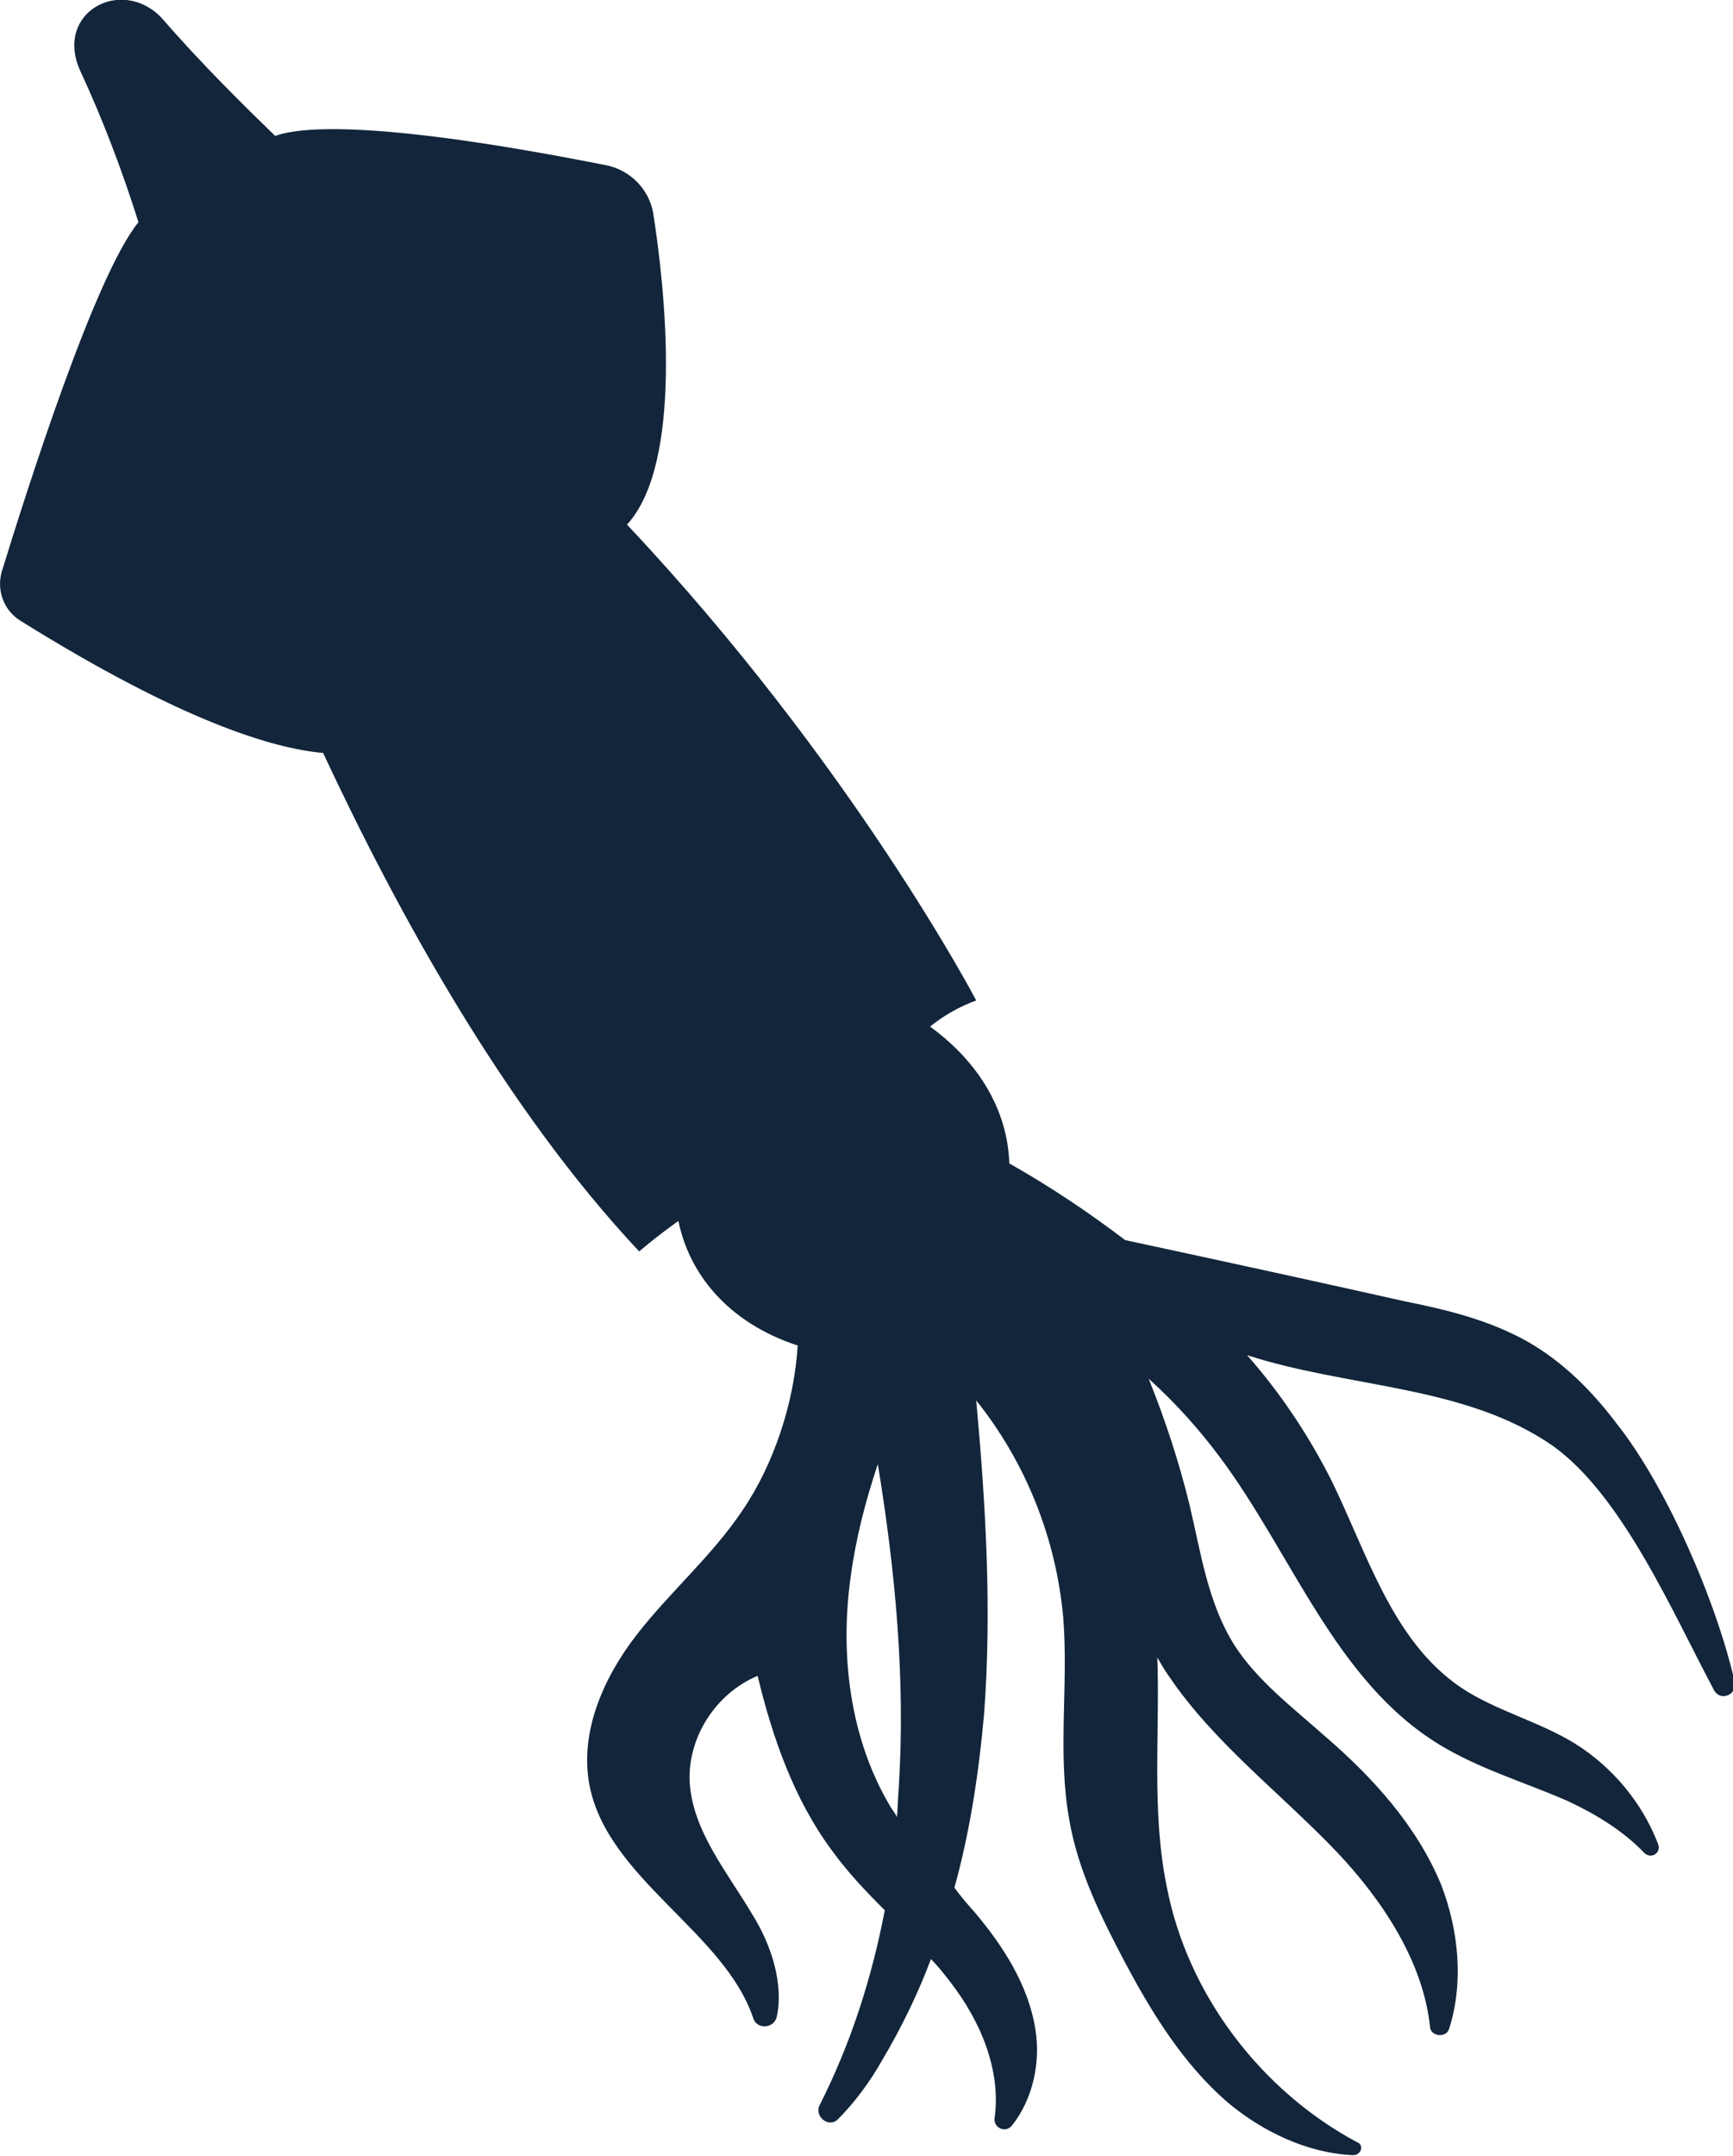 <?xml version="1.0" encoding="utf-8"?>
<!-- Generator: Adobe Illustrator 25.4.1, SVG Export Plug-In . SVG Version: 6.00 Build 0)  -->
<svg version="1.1" id="Layer_1" xmlns="http://www.w3.org/2000/svg" xmlns:xlink="http://www.w3.org/1999/xlink" x="0px" y="0px"
	 viewBox="0 0 199 247.4" style="enable-background:new 0 0 199 247.4;" xml:space="preserve">
<style type="text/css">
	.st0{fill:#12253A;}
</style>
<path class="st0" d="M9.2,8.1c2.7,5.8,4.9,11.7,6.7,17.4c-5,6.1-12.8,30.7-15.7,40.1c-0.6,2.1,0.2,4.4,2.1,5.6
	c18.6,11.6,29.1,14.7,34.8,15.2c8.6,18.4,20.9,40.8,36.3,57.2c0,0,1.7-1.5,4.5-3.5c1.2,5.9,5.5,11.6,13.7,14.3
	c-0.4,6.5-2.7,13.6-6.4,19c-3.5,5.2-8.3,9.3-12.1,14.2c-3.8,4.9-6.6,11.2-5.4,17.3c2.1,10.7,15.5,16.8,18.8,26.7
	c0.4,1.3,2.4,1.2,2.7-0.2c0.8-3.7-0.6-8.2-2.8-11.7c-2.9-4.9-6.8-9.5-7.2-15.1c-0.3-5.2,3-10.3,7.8-12.3c1.7,7.1,4.2,14.2,8.5,20
	c1.8,2.5,3.9,4.7,6.1,6.9c-1.5,7.8-3.9,15.3-7.5,22.4c-0.6,1.3,1.1,2.6,2.1,1.6c1.9-1.9,3.7-4.3,5.1-6.8c2.2-3.7,4.1-7.6,5.6-11.6
	c0.8,0.8,1.5,1.7,2.2,2.6c3.5,4.5,5.9,10.2,5.1,15.7c-0.1,1.1,1.3,1.7,2,0.8c2.4-3,3.3-7.2,2.7-11c-0.8-5.1-3.7-9.6-7-13.5
	c-0.8-0.9-1.6-1.8-2.3-2.8c1.8-6.5,2.8-13.2,3.4-19.9c0.9-11.9,0.2-24-0.9-36c5.7,7.1,9.2,15.9,10,25c0.6,7.8-0.7,15.6,0.7,23.2
	c1,5.8,3.7,11.2,6.5,16.5c3.1,5.8,6.6,11.4,11.5,15.7c4.1,3.5,9.4,6,14.6,6.2c0.9,0,1.3-1.2,0.4-1.5c-11-5.9-19.4-16.9-21.8-29.2
	c-1.8-8.7-0.8-17.5-1.1-26.4c0.4,0.7,0.8,1.4,1.3,2.1c5.2,7.7,12.8,13.4,19.3,20.2c5.3,5.6,9.9,12.6,10.7,20c0,1.2,1.9,1.4,2.2,0.3
	c1.7-5.3,1.1-11.3-0.9-16.5c-2.8-6.8-7.9-12.4-13.5-17.2c-3.6-3.2-7.7-6.3-10.3-10.4c-3-4.8-3.8-10.5-5.1-16
	c-1.2-4.9-2.8-9.8-4.7-14.5c3,2.7,5.7,5.7,8.1,8.9c8.4,11.2,13.3,25.8,25.3,33.1c4.6,2.8,9.8,4.3,14.8,6.5c3.2,1.5,6.3,3.4,8.7,5.9
	c0.8,0.8,2,0,1.6-1c-1.8-4.7-5.2-8.8-9.5-11.5c-4.2-2.6-9.2-3.8-13.2-6.5c-7.9-5.4-10.7-15.4-14.9-23.9c-2.6-5.1-5.8-9.9-9.6-14.2
	c11.7,3.8,25,3.4,35.1,10.4c8,5.7,13.8,19.2,18.5,28c0.7,1.4,2.7,0.6,2.4-0.9c-2.1-9.2-7.8-22.4-13.6-29.7c-2.8-3.7-6.1-7-10.1-9.3
	c-4.4-2.5-9.3-3.7-14.3-4.7c-10.7-2.4-21.3-4.7-32-7c-4.2-3.2-8.7-6.2-13.3-8.8c-0.2-6.2-3.6-11.7-9.1-15.7c1.6-1.3,3.4-2.3,5.3-3
	c0,0-14.2-27.1-40.1-54.6c6.5-7.1,4.4-26.9,3-35.8c-0.5-2.7-2.6-4.8-5.2-5.4c-26.2-5.2-35.2-4.5-38.2-3.4c-3.5-3.4-8.4-8.2-13-13.5
	C14-2.8,6.2,1.4,9.2,8.1z M103.2,205.2c-0.1,1.1-0.1,2.2-0.2,3.3c-0.2-0.4-0.5-0.8-0.7-1.1c-4.7-7.8-5.9-17.5-4.6-26.6
	c0.6-4.4,1.7-8.6,3.1-12.8C102.8,180.2,104,192.7,103.2,205.2z"/>
</svg>

